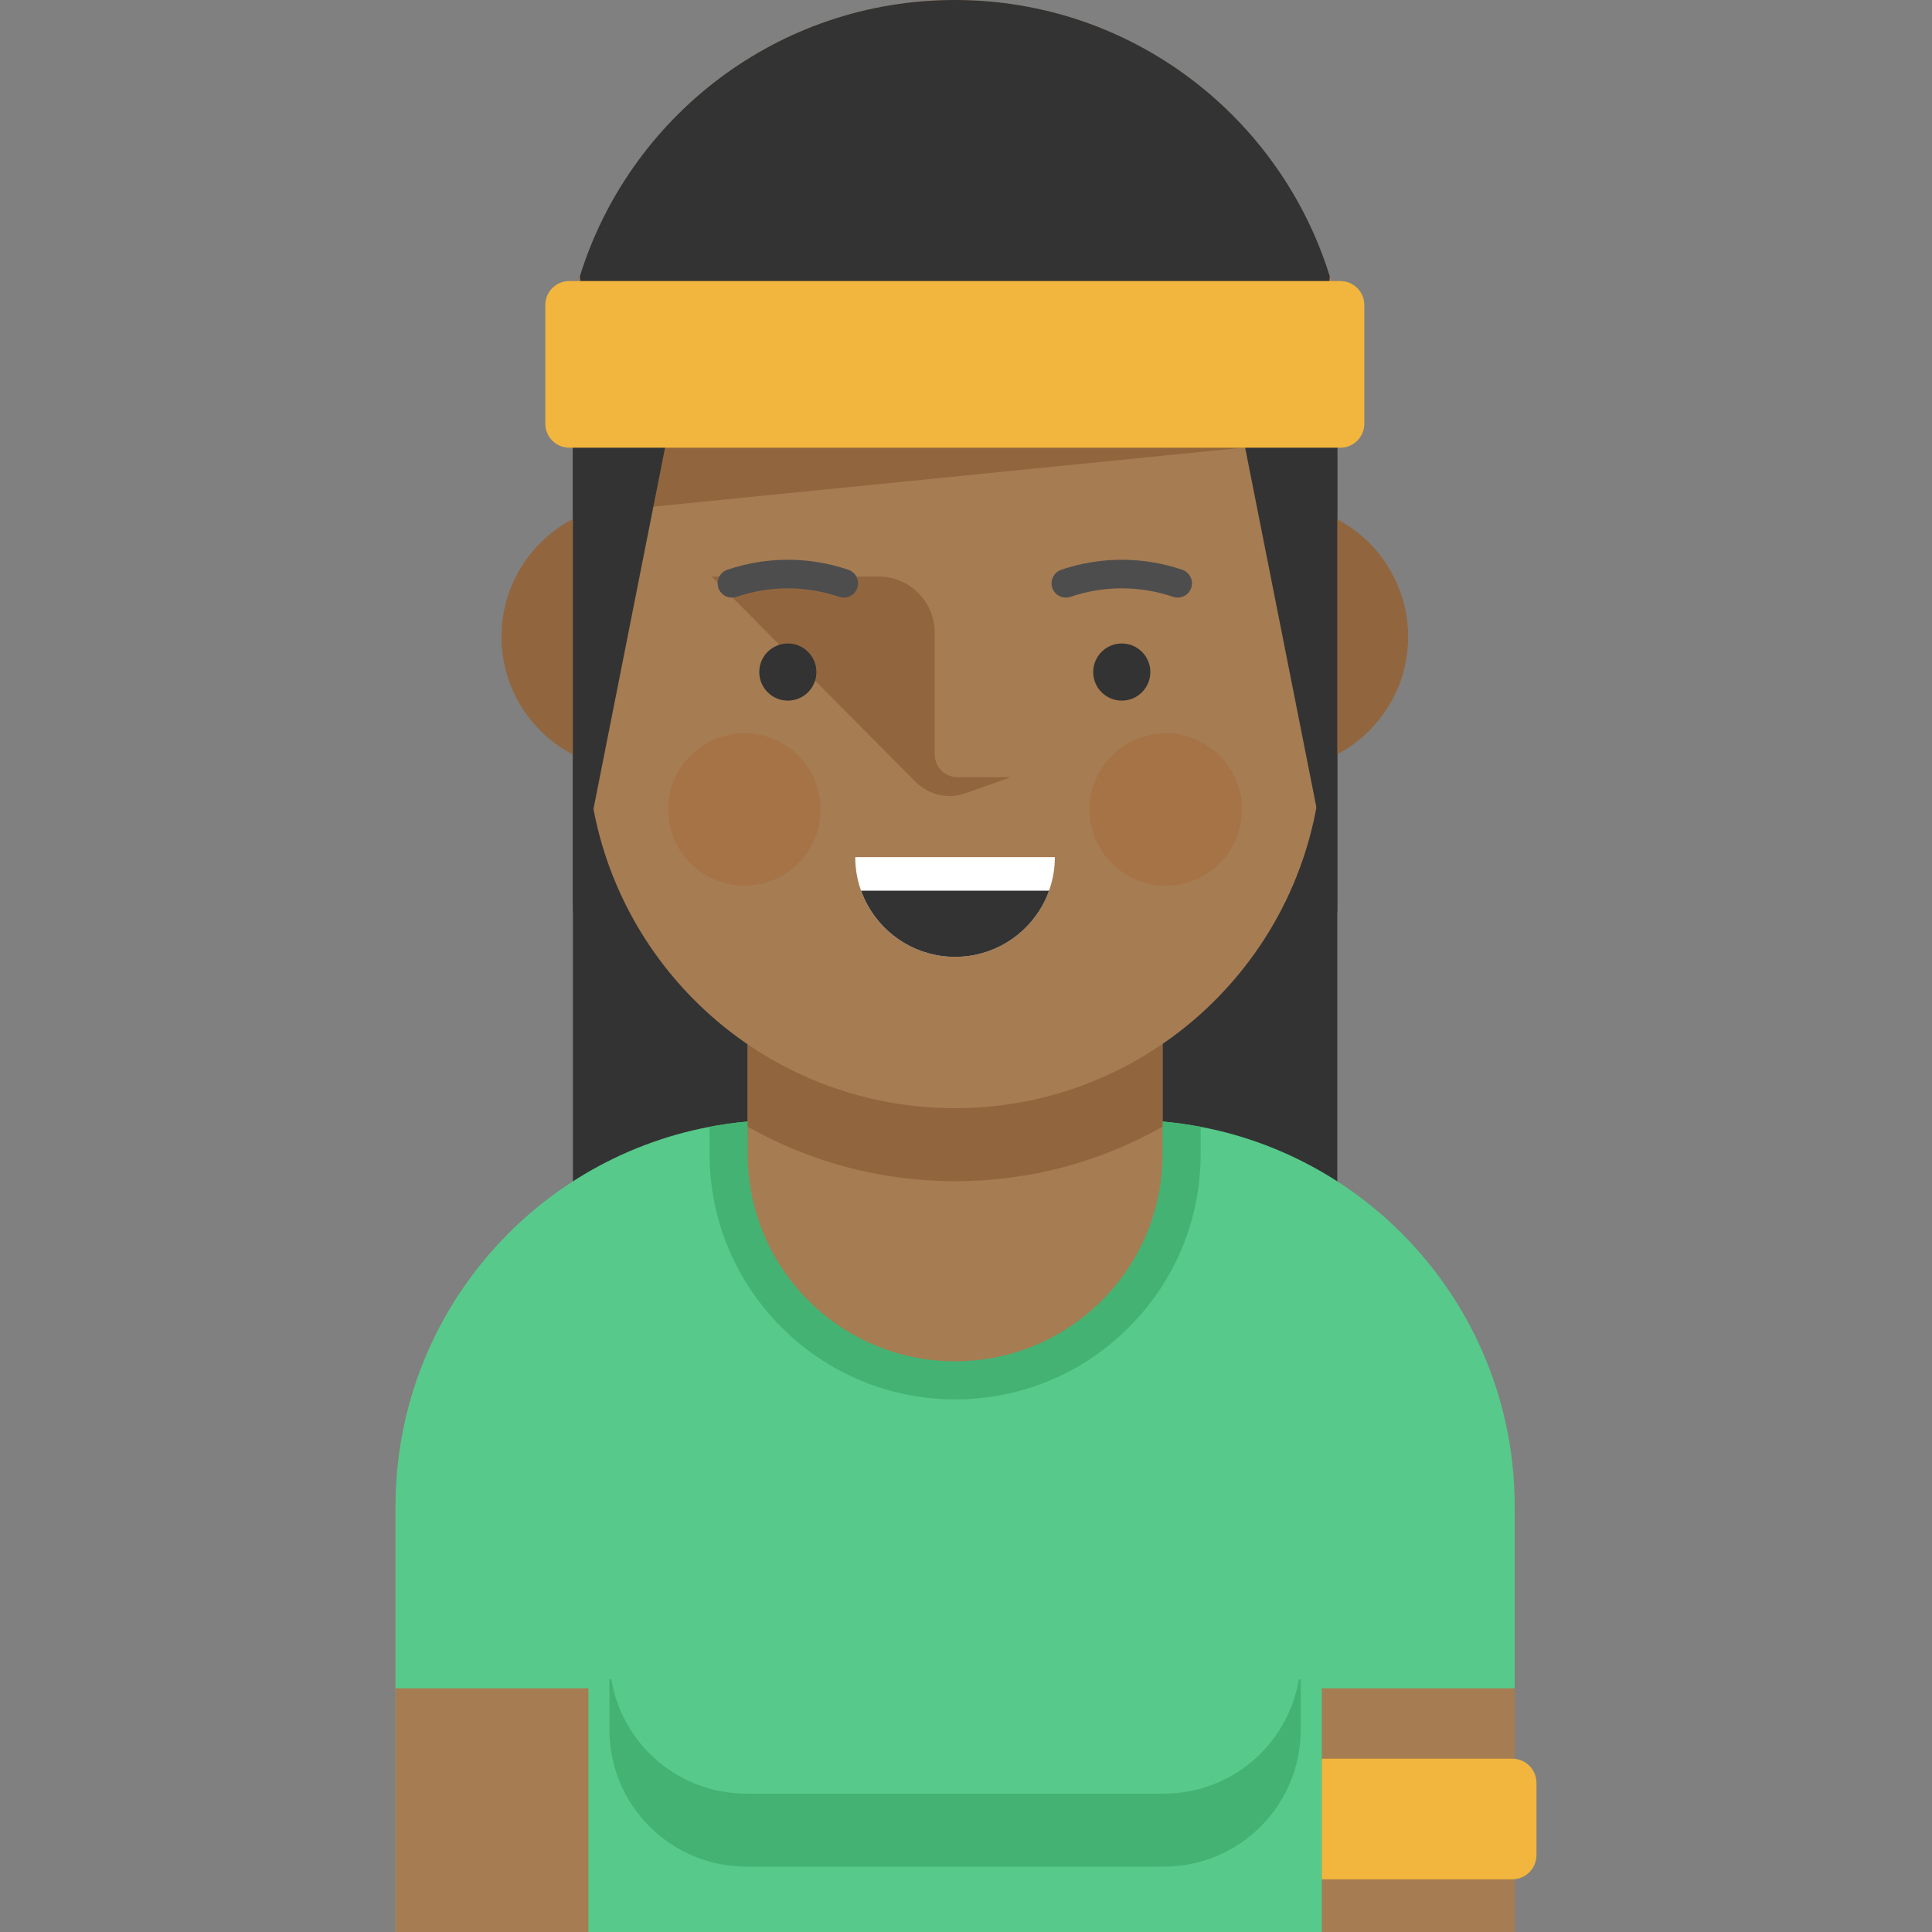 <?xml version="1.0" encoding="iso-8859-1"?>
<!-- Uploaded to: SVG Repo, www.svgrepo.com, Generator: SVG Repo Mixer Tools -->
<svg version="1.1" id="Layer_1" xmlns="http://www.w3.org/2000/svg" xmlns:xlink="http://www.w3.org/1999/xlink" 
	 viewBox="0 0 405.731 405.731" xml:space="preserve">
<rect x="0" y="0" width="405.731" height="405.731" fill="#808080" stroke="none"/>
<g>
	<g>
		<g>
			<polyline style="fill:#333333;" points="120.315,88.94 120.315,271.02 171.838,271.02 171.838,85.02 			"/>
			<polyline style="fill:#333333;" points="280.838,88.94 280.838,271.02 229.315,271.02 229.315,85.02 			"/>
		</g>
		<path style="fill:#57C98A;" d="M318.092,316.337v89.39H83.062v-89.39c0-39.62,28.4-72.6,65.95-79.7
			c4.91-0.93,9.99-1.42,15.17-1.42h72.79c5.18,0,10.26,0.49,15.17,1.42C289.692,243.737,318.092,276.717,318.092,316.337z"/>
		<rect x="83.062" y="354.551" style="fill:#A67C52;" width="40.5" height="51.18"/>
		<rect x="277.592" y="354.551" style="fill:#A67C52;" width="40.5" height="51.18"/>
		<path style="fill:#44B273;" d="M252.142,236.637v5.68c0,13.79-5.36,26.73-15.11,36.46c-9.73,9.74-22.68,15.1-36.46,15.1
			c-28.43,0-51.56-23.13-51.56-51.56v-5.68c4.91-0.93,9.99-1.42,15.17-1.42h72.79C242.152,235.217,247.232,235.707,252.142,236.637z
			"/>
		<path style="fill:#A67C52;" d="M244.142,212.551v29.77c0,12.02-4.87,22.92-12.76,30.8c-7.88,7.88-18.78,12.76-30.81,12.76
			c-24.06,0-43.56-19.5-43.56-43.56v-29.77L244.142,212.551L244.142,212.551z"/>
		<g>
			<g>
				<circle style="fill:#91663F;" cx="133.198" cy="133.73" r="27.89"/>
				<circle style="fill:#91663F;" cx="267.833" cy="133.73" r="27.89"/>
			</g>
		</g>
		<path style="fill:#91663F;" d="M244.142,212.551v24.06c-12.86,7.29-27.73,11.45-43.57,11.45c-15.84,0-30.7-4.16-43.56-11.45
			v-24.06H244.142z"/>
		<path style="fill:#A67C52;" d="M279.092,82.29c0,1.96-0.067,3.94-0.2,5.93l-1.345,72.74c-2.86,40.44-36.5,71.77-77.03,71.77
			s-74.17-31.33-77.04-71.77l-1.325-72.74c-0.715-10.52-3.315-20.7-0.385-30.17C132.107,24.62,163.267,0,200.517,0
			s68.41,24.62,78.75,58.05C281.637,65.73,279.092,73.87,279.092,82.29z"/>
		<g>
			<path style="fill:#91663F;" d="M149.44,121.064h35.044c6.522,0,11.81,5.287,11.81,11.81v25.558c0,2.643,2.142,4.785,4.785,4.785
				h11.183l-9.485,3.366c-3.672,1.303-7.767,0.37-10.513-2.395L149.44,121.064z"/>
		</g>
		<g>
			<path style="fill:#FFFFFF;" d="M221.527,179.999c0,2.475-0.432,4.842-1.229,7.052c-0.374,1.063-0.839,2.085-1.371,3.057
				c-3.572,6.462-10.449,10.839-18.356,10.839c-7.916,0-14.793-4.377-18.365-10.839c-0.54-0.972-1.005-1.993-1.379-3.057
				c-0.797-2.209-1.221-4.577-1.221-7.052H221.527z"/>
			<path style="fill:#333333;" d="M220.305,187.051c-0.374,1.063-0.839,2.085-1.371,3.057c-3.572,6.462-10.449,10.839-18.356,10.839
				c-7.916,0-14.793-4.377-18.365-10.839c-0.54-0.972-1.005-1.993-1.379-3.057H220.305z"/>
		</g>
		<path style="fill:#4D4D4D;" d="M177.197,125.5c-0.322,0-0.649-0.052-0.972-0.163c-6.945-2.378-14.599-2.378-21.548,0
			c-1.568,0.537-3.273-0.299-3.81-1.867c-0.537-1.567,0.299-3.273,1.866-3.81c8.202-2.808,17.234-2.808,25.435,0
			c1.567,0.537,2.403,2.243,1.866,3.81C179.609,124.716,178.444,125.5,177.197,125.5z"/>
		<path style="fill:#4D4D4D;" d="M247.324,125.5c-0.322,0-0.649-0.052-0.972-0.163c-6.946-2.378-14.6-2.378-21.548,0
			c-1.567,0.537-3.273-0.299-3.81-1.867c-0.537-1.567,0.299-3.273,1.866-3.81c8.202-2.808,17.234-2.808,25.435,0
			c1.567,0.537,2.403,2.243,1.866,3.81C249.736,124.716,248.571,125.5,247.324,125.5z"/>
		<g>
			<circle style="fill:#A57346;" cx="244.82" cy="169.999" r="16"/>
			<circle style="fill:#A57346;" cx="156.32" cy="169.999" r="16"/>
		</g>
		<polygon style="fill:#91663F;" points="269.868,93.134 129.868,107.134 136.868,86.134 		"/>
		<path style="fill:#333333;" d="M279.267,58.05c-1.15,11.2-3.41,18.3-3.41,18.3h-150.68c0,0-2.26-7.1-3.41-18.3
			C132.107,24.62,163.267,0,200.517,0S268.927,24.62,279.267,58.05z"/>
		<polygon style="fill:#333333;" points="120.315,88.353 120.315,191.687 139.69,93.889 		"/>
		<polygon style="fill:#333333;" points="280.838,88.353 280.838,191.687 261.463,93.889 		"/>
		<path style="fill:#44B273;" d="M273.165,352.669v10.59c0,15.87-12.86,28.74-28.73,28.74h-87.71c-15.87,0-28.74-12.87-28.74-28.74
			v-10.59h0.4c2.25,13.62,14.09,24,28.34,24h87.71c14.25,0,26.08-10.38,28.33-24H273.165z"/>
		<path style="fill:#F2B53D;" d="M281.479,94.02H119.552c-2.781,0-5.036-2.255-5.036-5.036V64.056c0-2.781,2.255-5.036,5.036-5.036
			H281.48c2.781,0,5.036,2.255,5.036,5.036v24.928C286.515,91.765,284.261,94.02,281.479,94.02z"/>
		<g>
			<circle style="fill:#333333;" cx="165.452" cy="141.134" r="6"/>
			<circle style="fill:#333333;" cx="235.579" cy="141.134" r="6"/>
		</g>
	</g>
	<path style="fill:#F2B53D;" d="M317.584,369.333h-39.992v25.333h39.992c2.808,0,5.085-2.276,5.085-5.085v-15.164
		C322.669,371.609,320.392,369.333,317.584,369.333z"/>
</g>
</svg>